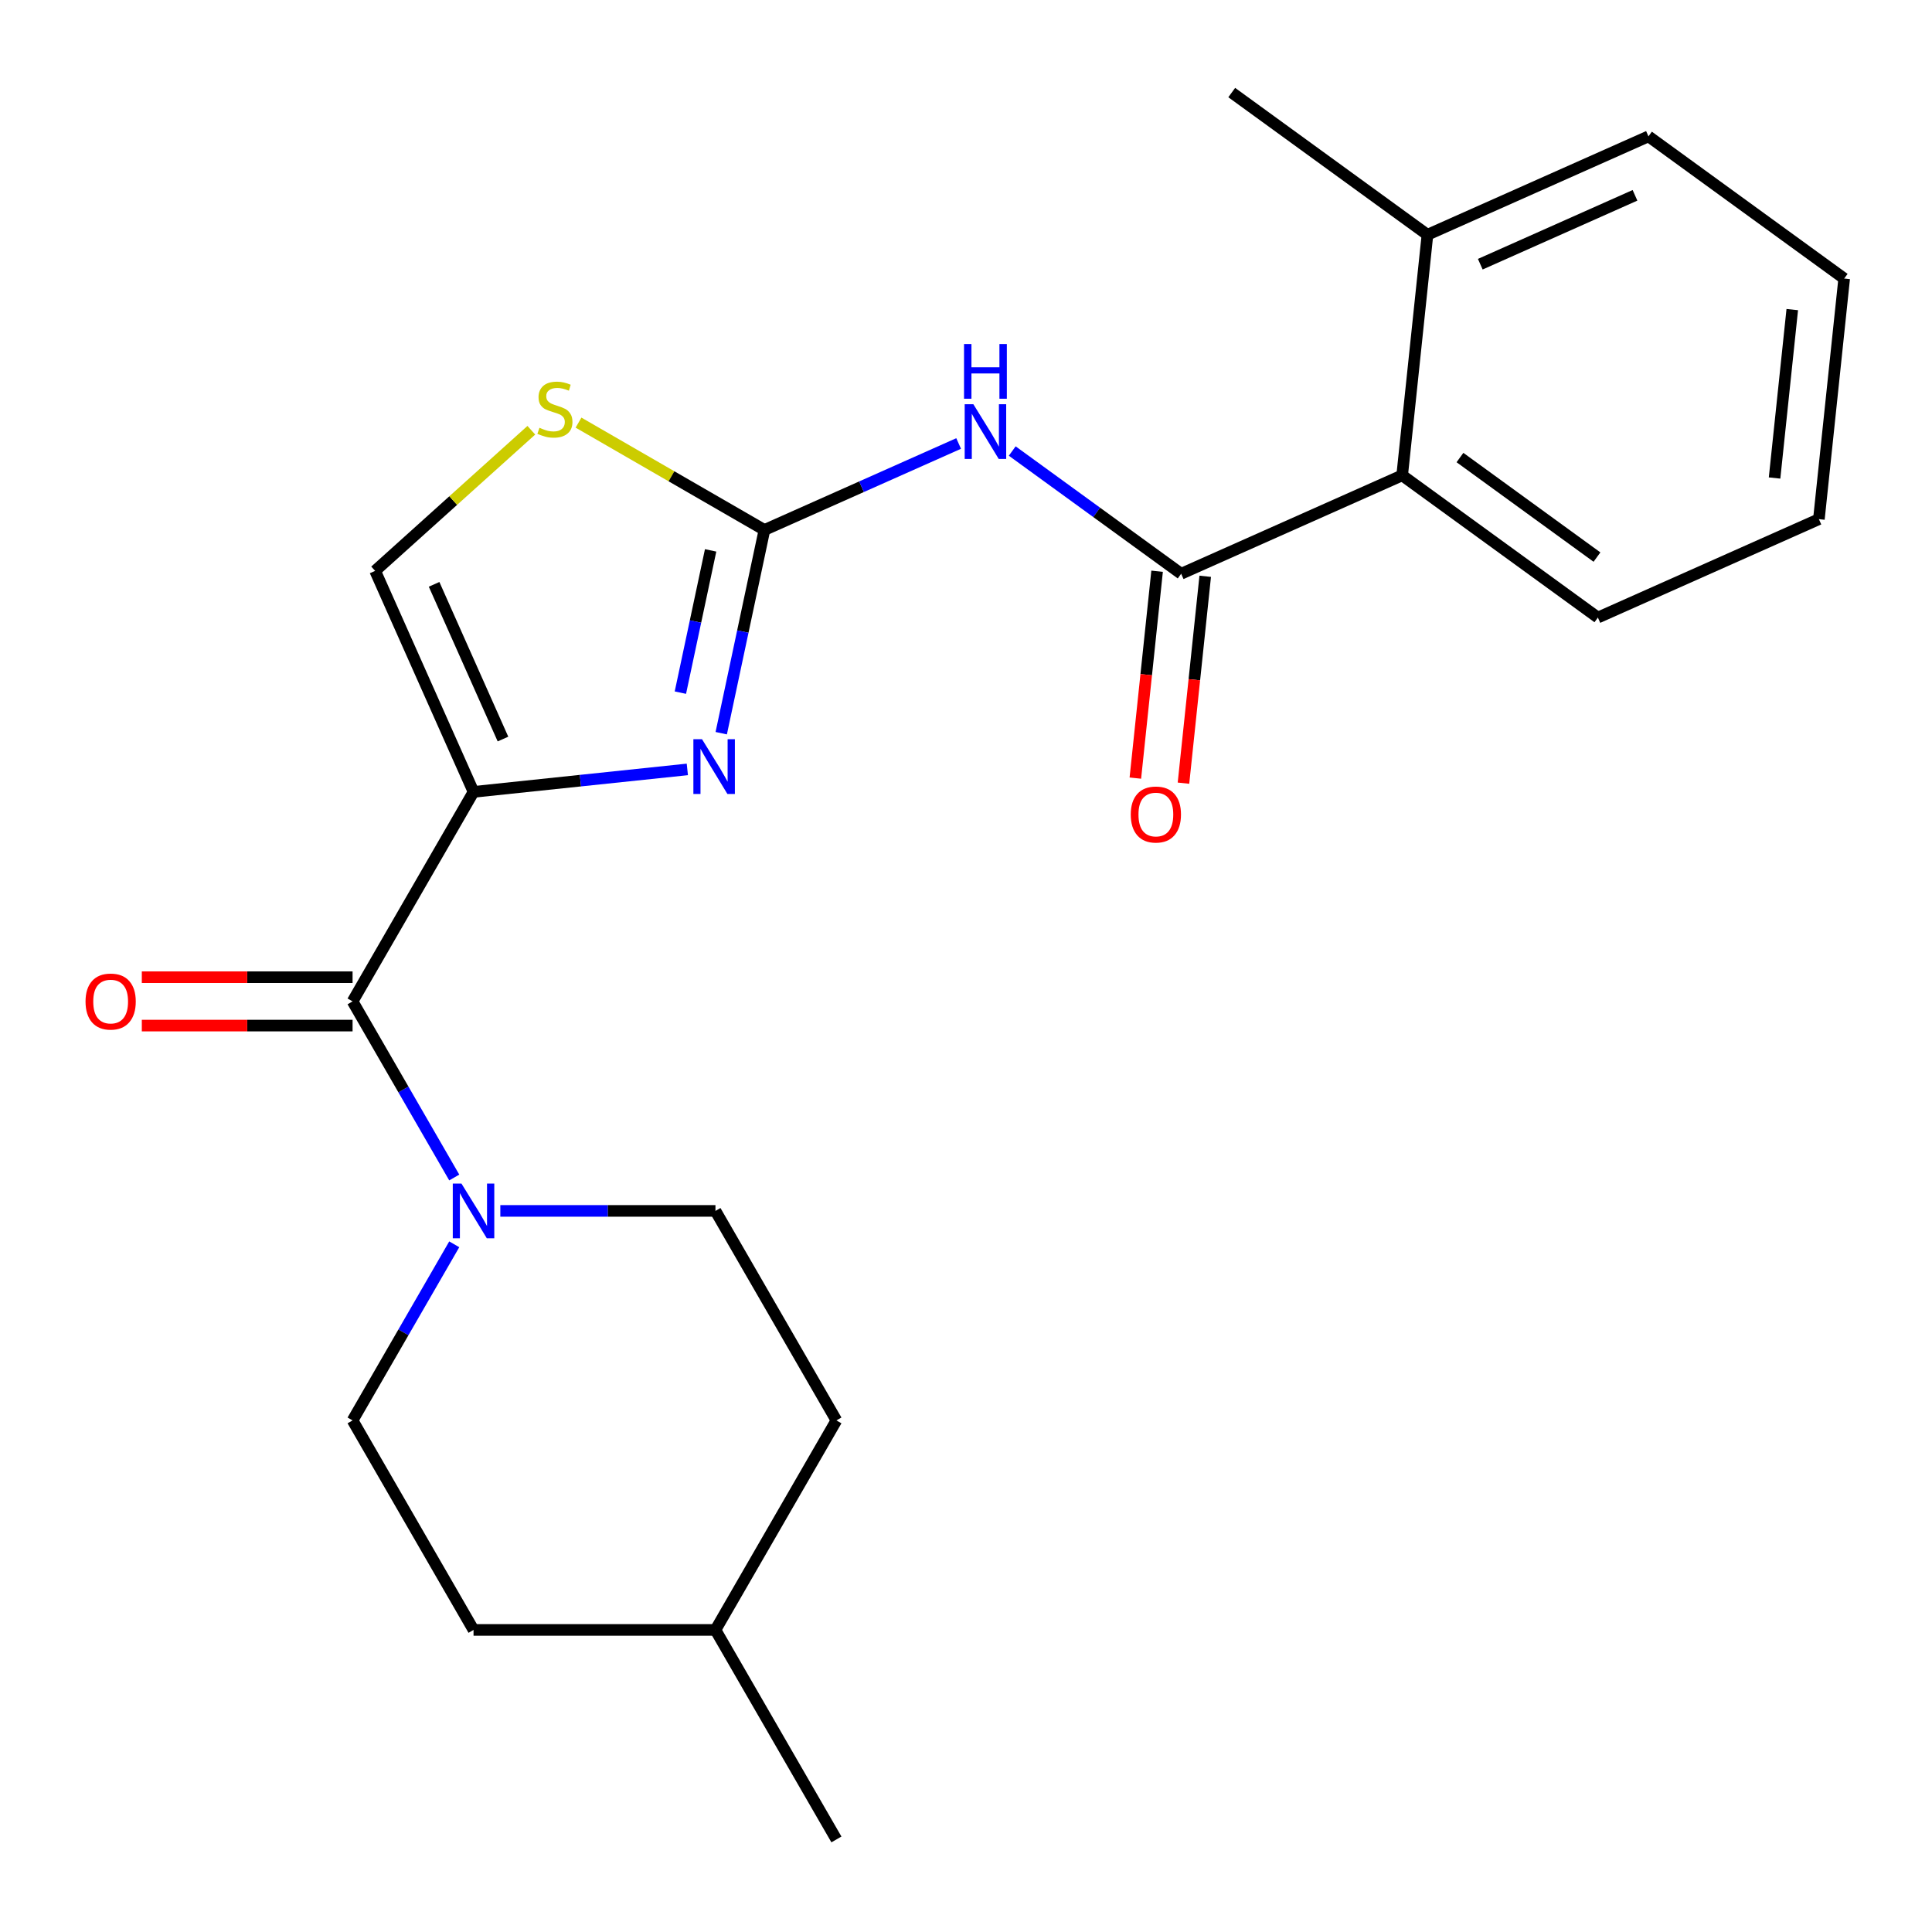 <?xml version='1.0' encoding='iso-8859-1'?>
<svg version='1.1' baseProfile='full'
              xmlns='http://www.w3.org/2000/svg'
                      xmlns:rdkit='http://www.rdkit.org/xml'
                      xmlns:xlink='http://www.w3.org/1999/xlink'
                  xml:space='preserve'
width='1000px' height='1000px' viewBox='0 0 1000 1000'>
<!-- END OF HEADER -->
<rect style='opacity:1.0;fill:#FFFFFF;stroke:none' width='1000' height='1000' x='0' y='0'> </rect>
<path class='bond-0' d='M 235.118,644.053 L 208.804,689.629' style='fill:none;fill-rule:evenodd;stroke:#0000FF;stroke-width:6px;stroke-linecap:butt;stroke-linejoin:miter;stroke-opacity:1' />
<path class='bond-0' d='M 208.804,689.629 L 182.491,735.205' style='fill:none;fill-rule:evenodd;stroke:#000000;stroke-width:6px;stroke-linecap:butt;stroke-linejoin:miter;stroke-opacity:1' />
<path class='bond-1' d='M 235.118,609.472 L 208.804,563.895' style='fill:none;fill-rule:evenodd;stroke:#0000FF;stroke-width:6px;stroke-linecap:butt;stroke-linejoin:miter;stroke-opacity:1' />
<path class='bond-1' d='M 208.804,563.895 L 182.491,518.319' style='fill:none;fill-rule:evenodd;stroke:#000000;stroke-width:6px;stroke-linecap:butt;stroke-linejoin:miter;stroke-opacity:1' />
<path class='bond-2' d='M 258.971,626.762 L 314.645,626.762' style='fill:none;fill-rule:evenodd;stroke:#0000FF;stroke-width:6px;stroke-linecap:butt;stroke-linejoin:miter;stroke-opacity:1' />
<path class='bond-2' d='M 314.645,626.762 L 370.319,626.762' style='fill:none;fill-rule:evenodd;stroke:#000000;stroke-width:6px;stroke-linecap:butt;stroke-linejoin:miter;stroke-opacity:1' />
<path class='bond-3' d='M 182.491,505.797 L 127.947,505.797' style='fill:none;fill-rule:evenodd;stroke:#000000;stroke-width:6px;stroke-linecap:butt;stroke-linejoin:miter;stroke-opacity:1' />
<path class='bond-3' d='M 127.947,505.797 L 73.402,505.797' style='fill:none;fill-rule:evenodd;stroke:#FF0000;stroke-width:6px;stroke-linecap:butt;stroke-linejoin:miter;stroke-opacity:1' />
<path class='bond-3' d='M 182.491,530.841 L 127.947,530.841' style='fill:none;fill-rule:evenodd;stroke:#000000;stroke-width:6px;stroke-linecap:butt;stroke-linejoin:miter;stroke-opacity:1' />
<path class='bond-3' d='M 127.947,530.841 L 73.402,530.841' style='fill:none;fill-rule:evenodd;stroke:#FF0000;stroke-width:6px;stroke-linecap:butt;stroke-linejoin:miter;stroke-opacity:1' />
<path class='bond-4' d='M 182.491,518.319 L 245.1,409.876' style='fill:none;fill-rule:evenodd;stroke:#000000;stroke-width:6px;stroke-linecap:butt;stroke-linejoin:miter;stroke-opacity:1' />
<path class='bond-5' d='M 432.929,735.205 L 370.319,843.648' style='fill:none;fill-rule:evenodd;stroke:#000000;stroke-width:6px;stroke-linecap:butt;stroke-linejoin:miter;stroke-opacity:1' />
<path class='bond-6' d='M 432.929,735.205 L 370.319,626.762' style='fill:none;fill-rule:evenodd;stroke:#000000;stroke-width:6px;stroke-linecap:butt;stroke-linejoin:miter;stroke-opacity:1' />
<path class='bond-7' d='M 370.319,843.648 L 245.1,843.648' style='fill:none;fill-rule:evenodd;stroke:#000000;stroke-width:6px;stroke-linecap:butt;stroke-linejoin:miter;stroke-opacity:1' />
<path class='bond-8' d='M 370.319,843.648 L 432.929,952.091' style='fill:none;fill-rule:evenodd;stroke:#000000;stroke-width:6px;stroke-linecap:butt;stroke-linejoin:miter;stroke-opacity:1' />
<path class='bond-9' d='M 245.1,409.876 L 194.169,295.483' style='fill:none;fill-rule:evenodd;stroke:#000000;stroke-width:6px;stroke-linecap:butt;stroke-linejoin:miter;stroke-opacity:1' />
<path class='bond-9' d='M 260.339,382.531 L 224.688,302.456' style='fill:none;fill-rule:evenodd;stroke:#000000;stroke-width:6px;stroke-linecap:butt;stroke-linejoin:miter;stroke-opacity:1' />
<path class='bond-10' d='M 245.1,409.876 L 300.432,404.061' style='fill:none;fill-rule:evenodd;stroke:#000000;stroke-width:6px;stroke-linecap:butt;stroke-linejoin:miter;stroke-opacity:1' />
<path class='bond-10' d='M 300.432,404.061 L 355.763,398.245' style='fill:none;fill-rule:evenodd;stroke:#0000FF;stroke-width:6px;stroke-linecap:butt;stroke-linejoin:miter;stroke-opacity:1' />
<path class='bond-11' d='M 194.169,295.483 L 234.592,259.086' style='fill:none;fill-rule:evenodd;stroke:#000000;stroke-width:6px;stroke-linecap:butt;stroke-linejoin:miter;stroke-opacity:1' />
<path class='bond-11' d='M 234.592,259.086 L 275.015,222.69' style='fill:none;fill-rule:evenodd;stroke:#CCCC00;stroke-width:6px;stroke-linecap:butt;stroke-linejoin:miter;stroke-opacity:1' />
<path class='bond-12' d='M 299.436,218.745 L 347.552,246.525' style='fill:none;fill-rule:evenodd;stroke:#CCCC00;stroke-width:6px;stroke-linecap:butt;stroke-linejoin:miter;stroke-opacity:1' />
<path class='bond-12' d='M 347.552,246.525 L 395.668,274.305' style='fill:none;fill-rule:evenodd;stroke:#000000;stroke-width:6px;stroke-linecap:butt;stroke-linejoin:miter;stroke-opacity:1' />
<path class='bond-13' d='M 395.668,274.305 L 384.488,326.901' style='fill:none;fill-rule:evenodd;stroke:#000000;stroke-width:6px;stroke-linecap:butt;stroke-linejoin:miter;stroke-opacity:1' />
<path class='bond-13' d='M 384.488,326.901 L 373.309,379.497' style='fill:none;fill-rule:evenodd;stroke:#0000FF;stroke-width:6px;stroke-linecap:butt;stroke-linejoin:miter;stroke-opacity:1' />
<path class='bond-13' d='M 367.818,284.877 L 359.992,321.694' style='fill:none;fill-rule:evenodd;stroke:#000000;stroke-width:6px;stroke-linecap:butt;stroke-linejoin:miter;stroke-opacity:1' />
<path class='bond-13' d='M 359.992,321.694 L 352.166,358.511' style='fill:none;fill-rule:evenodd;stroke:#0000FF;stroke-width:6px;stroke-linecap:butt;stroke-linejoin:miter;stroke-opacity:1' />
<path class='bond-14' d='M 395.668,274.305 L 445.929,251.927' style='fill:none;fill-rule:evenodd;stroke:#000000;stroke-width:6px;stroke-linecap:butt;stroke-linejoin:miter;stroke-opacity:1' />
<path class='bond-14' d='M 445.929,251.927 L 496.191,229.549' style='fill:none;fill-rule:evenodd;stroke:#0000FF;stroke-width:6px;stroke-linecap:butt;stroke-linejoin:miter;stroke-opacity:1' />
<path class='bond-15' d='M 523.932,233.451 L 567.649,265.213' style='fill:none;fill-rule:evenodd;stroke:#0000FF;stroke-width:6px;stroke-linecap:butt;stroke-linejoin:miter;stroke-opacity:1' />
<path class='bond-15' d='M 567.649,265.213 L 611.366,296.975' style='fill:none;fill-rule:evenodd;stroke:#000000;stroke-width:6px;stroke-linecap:butt;stroke-linejoin:miter;stroke-opacity:1' />
<path class='bond-16' d='M 611.366,296.975 L 725.759,246.044' style='fill:none;fill-rule:evenodd;stroke:#000000;stroke-width:6px;stroke-linecap:butt;stroke-linejoin:miter;stroke-opacity:1' />
<path class='bond-17' d='M 598.912,295.667 L 593.285,349.208' style='fill:none;fill-rule:evenodd;stroke:#000000;stroke-width:6px;stroke-linecap:butt;stroke-linejoin:miter;stroke-opacity:1' />
<path class='bond-17' d='M 593.285,349.208 L 587.657,402.749' style='fill:none;fill-rule:evenodd;stroke:#FF0000;stroke-width:6px;stroke-linecap:butt;stroke-linejoin:miter;stroke-opacity:1' />
<path class='bond-17' d='M 623.819,298.284 L 618.192,351.826' style='fill:none;fill-rule:evenodd;stroke:#000000;stroke-width:6px;stroke-linecap:butt;stroke-linejoin:miter;stroke-opacity:1' />
<path class='bond-17' d='M 618.192,351.826 L 612.564,405.367' style='fill:none;fill-rule:evenodd;stroke:#FF0000;stroke-width:6px;stroke-linecap:butt;stroke-linejoin:miter;stroke-opacity:1' />
<path class='bond-18' d='M 725.759,246.044 L 827.063,319.646' style='fill:none;fill-rule:evenodd;stroke:#000000;stroke-width:6px;stroke-linecap:butt;stroke-linejoin:miter;stroke-opacity:1' />
<path class='bond-18' d='M 755.675,236.824 L 826.588,288.345' style='fill:none;fill-rule:evenodd;stroke:#000000;stroke-width:6px;stroke-linecap:butt;stroke-linejoin:miter;stroke-opacity:1' />
<path class='bond-19' d='M 725.759,246.044 L 738.848,121.511' style='fill:none;fill-rule:evenodd;stroke:#000000;stroke-width:6px;stroke-linecap:butt;stroke-linejoin:miter;stroke-opacity:1' />
<path class='bond-20' d='M 827.063,319.646 L 941.457,268.715' style='fill:none;fill-rule:evenodd;stroke:#000000;stroke-width:6px;stroke-linecap:butt;stroke-linejoin:miter;stroke-opacity:1' />
<path class='bond-21' d='M 941.457,268.715 L 954.545,144.182' style='fill:none;fill-rule:evenodd;stroke:#000000;stroke-width:6px;stroke-linecap:butt;stroke-linejoin:miter;stroke-opacity:1' />
<path class='bond-21' d='M 918.513,247.417 L 927.675,160.244' style='fill:none;fill-rule:evenodd;stroke:#000000;stroke-width:6px;stroke-linecap:butt;stroke-linejoin:miter;stroke-opacity:1' />
<path class='bond-22' d='M 954.545,144.182 L 853.241,70.58' style='fill:none;fill-rule:evenodd;stroke:#000000;stroke-width:6px;stroke-linecap:butt;stroke-linejoin:miter;stroke-opacity:1' />
<path class='bond-23' d='M 853.241,70.58 L 738.848,121.511' style='fill:none;fill-rule:evenodd;stroke:#000000;stroke-width:6px;stroke-linecap:butt;stroke-linejoin:miter;stroke-opacity:1' />
<path class='bond-23' d='M 846.268,101.098 L 766.193,136.75' style='fill:none;fill-rule:evenodd;stroke:#000000;stroke-width:6px;stroke-linecap:butt;stroke-linejoin:miter;stroke-opacity:1' />
<path class='bond-24' d='M 738.848,121.511 L 637.544,47.909' style='fill:none;fill-rule:evenodd;stroke:#000000;stroke-width:6px;stroke-linecap:butt;stroke-linejoin:miter;stroke-opacity:1' />
<path class='bond-25' d='M 245.1,843.648 L 182.491,735.205' style='fill:none;fill-rule:evenodd;stroke:#000000;stroke-width:6px;stroke-linecap:butt;stroke-linejoin:miter;stroke-opacity:1' />
<path  class='atom-0' d='M 238.84 612.602
L 248.12 627.602
Q 249.04 629.082, 250.52 631.762
Q 252 634.442, 252.08 634.602
L 252.08 612.602
L 255.84 612.602
L 255.84 640.922
L 251.96 640.922
L 242 624.522
Q 240.84 622.602, 239.6 620.402
Q 238.4 618.202, 238.04 617.522
L 238.04 640.922
L 234.36 640.922
L 234.36 612.602
L 238.84 612.602
' fill='#0000FF'/>
<path  class='atom-3' d='M 44.272 518.399
Q 44.272 511.599, 47.632 507.799
Q 50.992 503.999, 57.272 503.999
Q 63.552 503.999, 66.912 507.799
Q 70.272 511.599, 70.272 518.399
Q 70.272 525.279, 66.872 529.199
Q 63.472 533.079, 57.272 533.079
Q 51.032 533.079, 47.632 529.199
Q 44.272 525.319, 44.272 518.399
M 57.272 529.879
Q 61.592 529.879, 63.912 526.999
Q 66.272 524.079, 66.272 518.399
Q 66.272 512.839, 63.912 510.039
Q 61.592 507.199, 57.272 507.199
Q 52.952 507.199, 50.592 509.999
Q 48.272 512.799, 48.272 518.399
Q 48.272 524.119, 50.592 526.999
Q 52.952 529.879, 57.272 529.879
' fill='#FF0000'/>
<path  class='atom-7' d='M 279.225 221.415
Q 279.545 221.535, 280.865 222.095
Q 282.185 222.655, 283.625 223.015
Q 285.105 223.335, 286.545 223.335
Q 289.225 223.335, 290.785 222.055
Q 292.345 220.735, 292.345 218.455
Q 292.345 216.895, 291.545 215.935
Q 290.785 214.975, 289.585 214.455
Q 288.385 213.935, 286.385 213.335
Q 283.865 212.575, 282.345 211.855
Q 280.865 211.135, 279.785 209.615
Q 278.745 208.095, 278.745 205.535
Q 278.745 201.975, 281.145 199.775
Q 283.585 197.575, 288.385 197.575
Q 291.665 197.575, 295.385 199.135
L 294.465 202.215
Q 291.065 200.815, 288.505 200.815
Q 285.745 200.815, 284.225 201.975
Q 282.705 203.095, 282.745 205.055
Q 282.745 206.575, 283.505 207.495
Q 284.305 208.415, 285.425 208.935
Q 286.585 209.455, 288.505 210.055
Q 291.065 210.855, 292.585 211.655
Q 294.105 212.455, 295.185 214.095
Q 296.305 215.695, 296.305 218.455
Q 296.305 222.375, 293.665 224.495
Q 291.065 226.575, 286.705 226.575
Q 284.185 226.575, 282.265 226.015
Q 280.385 225.495, 278.145 224.575
L 279.225 221.415
' fill='#CCCC00'/>
<path  class='atom-9' d='M 363.374 382.627
L 372.654 397.627
Q 373.574 399.107, 375.054 401.787
Q 376.534 404.467, 376.614 404.627
L 376.614 382.627
L 380.374 382.627
L 380.374 410.947
L 376.494 410.947
L 366.534 394.547
Q 365.374 392.627, 364.134 390.427
Q 362.934 388.227, 362.574 387.547
L 362.574 410.947
L 358.894 410.947
L 358.894 382.627
L 363.374 382.627
' fill='#0000FF'/>
<path  class='atom-10' d='M 503.801 209.214
L 513.081 224.214
Q 514.001 225.694, 515.481 228.374
Q 516.961 231.054, 517.041 231.214
L 517.041 209.214
L 520.801 209.214
L 520.801 237.534
L 516.921 237.534
L 506.961 221.134
Q 505.801 219.214, 504.561 217.014
Q 503.361 214.814, 503.001 214.134
L 503.001 237.534
L 499.321 237.534
L 499.321 209.214
L 503.801 209.214
' fill='#0000FF'/>
<path  class='atom-10' d='M 498.981 178.062
L 502.821 178.062
L 502.821 190.102
L 517.301 190.102
L 517.301 178.062
L 521.141 178.062
L 521.141 206.382
L 517.301 206.382
L 517.301 193.302
L 502.821 193.302
L 502.821 206.382
L 498.981 206.382
L 498.981 178.062
' fill='#0000FF'/>
<path  class='atom-13' d='M 585.277 421.589
Q 585.277 414.789, 588.637 410.989
Q 591.997 407.189, 598.277 407.189
Q 604.557 407.189, 607.917 410.989
Q 611.277 414.789, 611.277 421.589
Q 611.277 428.469, 607.877 432.389
Q 604.477 436.269, 598.277 436.269
Q 592.037 436.269, 588.637 432.389
Q 585.277 428.509, 585.277 421.589
M 598.277 433.069
Q 602.597 433.069, 604.917 430.189
Q 607.277 427.269, 607.277 421.589
Q 607.277 416.029, 604.917 413.229
Q 602.597 410.389, 598.277 410.389
Q 593.957 410.389, 591.597 413.189
Q 589.277 415.989, 589.277 421.589
Q 589.277 427.309, 591.597 430.189
Q 593.957 433.069, 598.277 433.069
' fill='#FF0000'/>
</svg>
